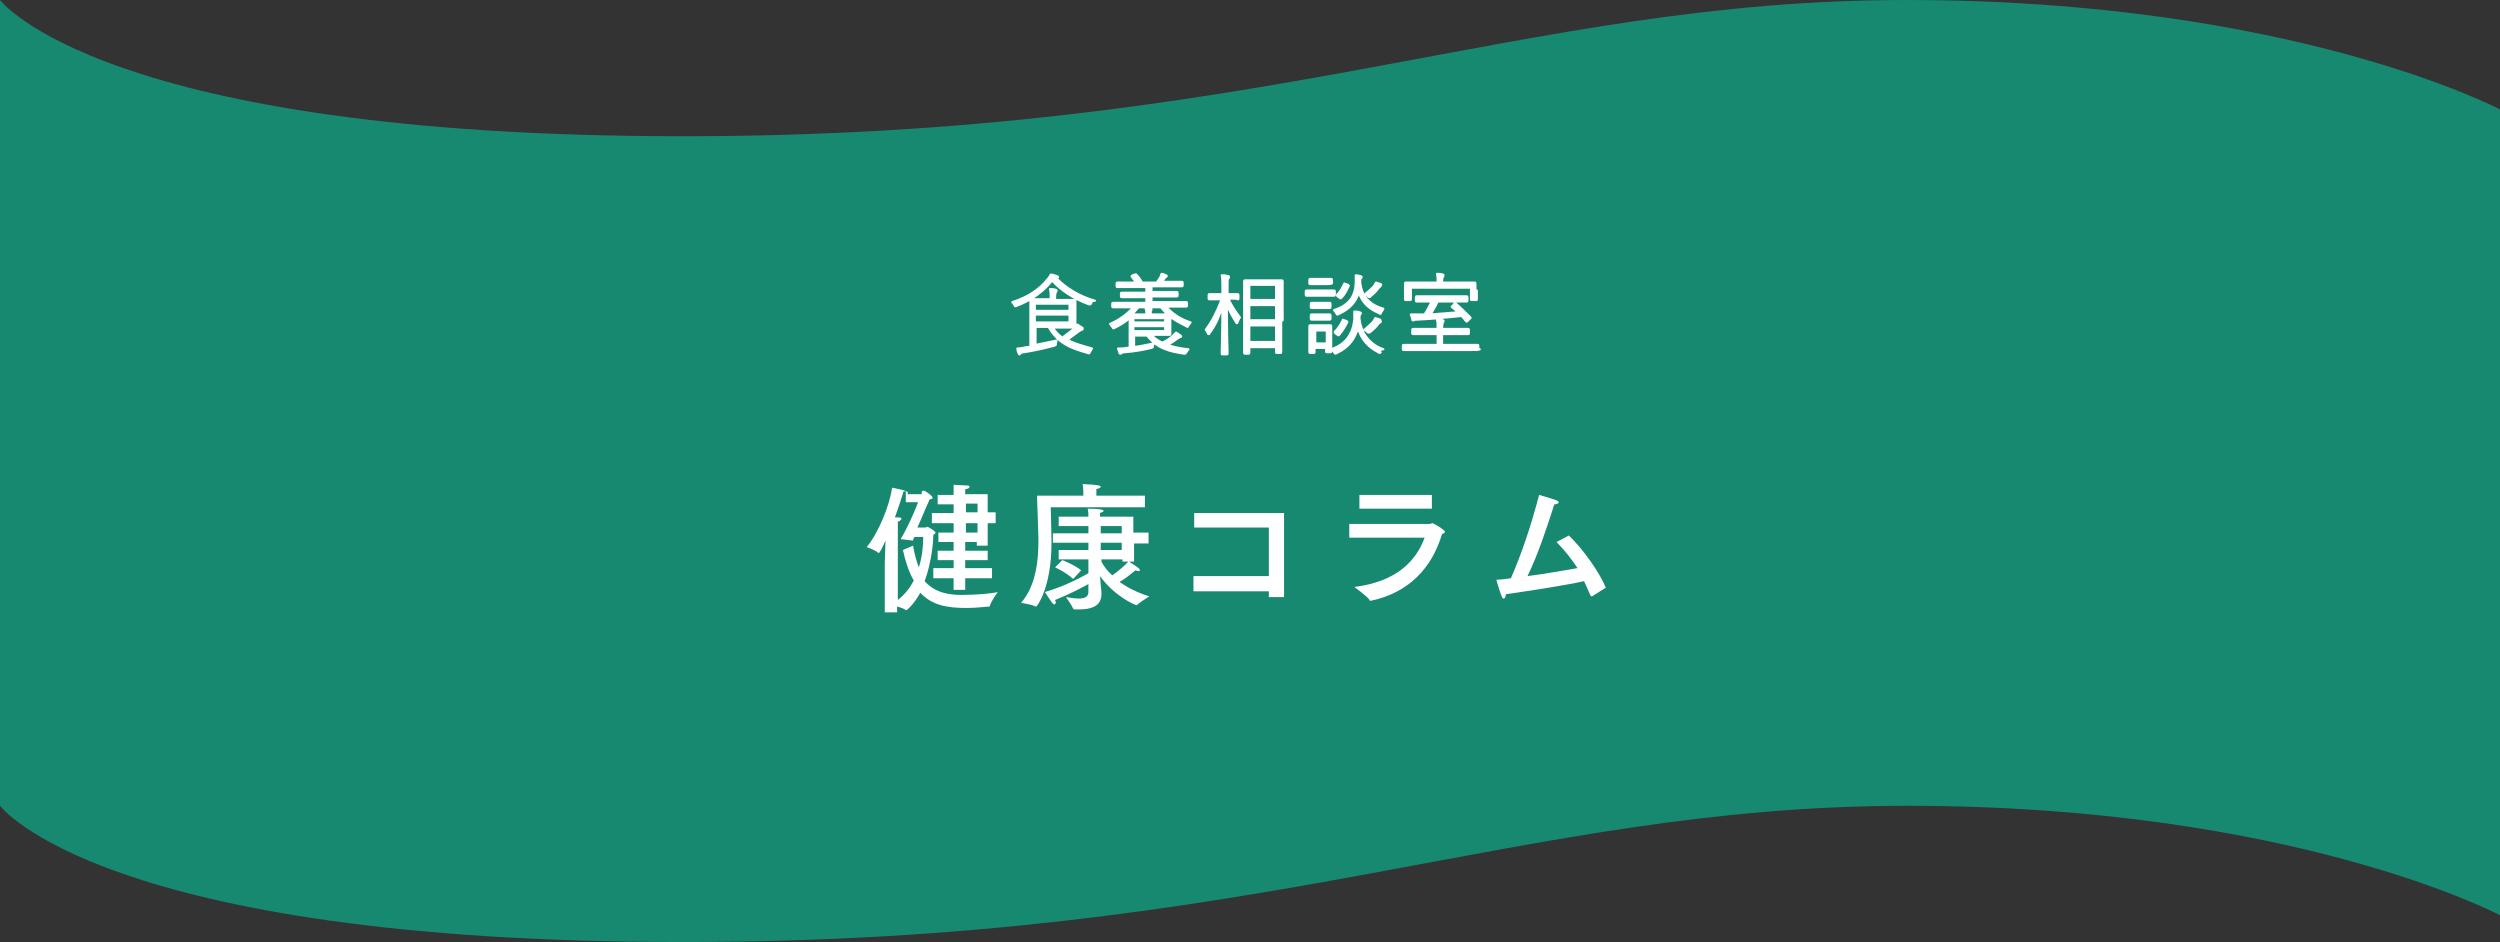 <?xml version="1.0" encoding="utf-8"?>
<!-- Generator: Adobe Illustrator 21.0.0, SVG Export Plug-In . SVG Version: 6.00 Build 0)  -->
<svg version="1.1" id="レイヤー_1" xmlns="http://www.w3.org/2000/svg" xmlns:xlink="http://www.w3.org/1999/xlink" x="0px"
	 y="0px" viewBox="0 0 345 130" style="enable-background:new 0 0 345 130;" xml:space="preserve">
<rect x="0" y="0" width="345" height="130" fill="#333333" stroke="none"/>
<style type="text/css">
	.st0{fill:#178971;}
	.st1{fill:#FFFFFF;}
	.st2{fill:#FFFFFF;stroke:#FFFFFF;stroke-width:0.3;stroke-linecap:round;stroke-linejoin:round;stroke-miterlimit:10;}
</style>
<path class="st0" d="M0,0c0,0,14,18.8,94.2,18.8S209.8,0,263.1,0S345,15.1,345,15.1l0,111.2c0,0-28.5-15.1-81.8-15.1
	S174.4,130,94.2,130S0,111.2,0,111.2V0z"/>
<g>
	<g>
		<path class="st1" d="M127.2,67.8c0.1,0,0.2-0.1,0.3-0.1c0.1,0,1.2,0.7,1.2,1c0,0.1-0.1,0.2-0.4,0.2c-0.6,1.3-1.1,2.6-1.7,3.9h1.1
			c0.1,0,0.2-0.1,0.3-0.1c0.1,0,1.1,0.6,1.1,0.8c0,0.1-0.1,0.2-0.3,0.3c0,0.8-0.2,3.7-1.2,6.4c1.5,1.7,3.6,1.9,5.1,1.9
			c2,0,4.3-0.2,5-0.4c0,0-0.9,1.2-1.1,1.9c0,0.1-0.1,0.1-0.1,0.1c-0.3,0-1.7,0.2-3.1,0.2c-2.8,0-4.8-0.4-6.4-2.1
			c-1,1.8-1.9,2.4-1.9,2.4c0,0,0,0-0.1,0c-0.2-0.2-0.8-0.4-1.2-0.5v0.8h-1.7l0-6.8l0.1-3.1c-0.3,0.7-0.8,1.7-0.9,1.7c0,0,0,0-0.1,0
			c-0.4-0.4-1.6-0.8-1.6-0.8c1.6-1.9,3.2-5.8,3.5-8.2c0.5,0.1,2.2,0.4,2.2,0.7c0,0.1,0,0.1-0.1,0.2H127.2z M125,69.2v-1.4
			c-0.1,0-0.2,0-0.3,0c-0.3,1-0.7,2.2-1.2,3.6c0.2,0,0.4,0,0.5,0c0.3,0,0.4,0.1,0.4,0.2c0,0.1-0.2,0.3-0.5,0.4c0,0.3,0,0.9,0,0.9
			l0,9.9c1-0.8,1.7-1.7,2.2-2.7c-0.6-1-1.1-2.4-1.5-4.2l1.4-0.6c0.2,1.2,0.5,2.2,0.8,3c0.5-1.6,0.6-3.1,0.6-4c0-0.1,0-0.2,0-0.2
			h-1.2c-0.1,0.2-0.2,0.3-0.2,0.5l-1.7-0.2c1.4-2.4,2.4-5.1,2.4-5.1H125z M136.3,70.7h1.1v1.5h-1.1v3.1h-1.5v-0.5h-1.6v1.2h3.1v1.3
			h-3.1v1.1h3.7v1.4h-3.7v1.6h-1.6v-1.6h-2.8v-1.4h2.8v-1.1h-2.2v-1.3h2.2v-1.2h-2.1v-1.3h2.1v-1.3h-3v-1.4h3v-1.2h-2.2v-1.3h2.2
			c0-0.3,0-1.2,0-1.4c0,0,1.5,0.1,1.9,0.1c0.2,0,0.3,0.1,0.3,0.2c0,0.1-0.2,0.3-0.6,0.3c0,0.1,0,0.5,0,0.7h3.1V70.7z M133.3,69.5
			v1.2h1.6v-1.2H133.3z M133.3,72.2v1.3h1.6v-1.3H133.3z"/>
		<path class="st1" d="M158.1,70H145c0,0,0.1,3.7,0.1,4.4c0,0.2,0,0.4,0,0.6c0,6.1-2,8.7-2.1,8.7c0,0,0,0-0.1,0
			c-0.5-0.3-2-0.5-2-0.5c2.2-2.5,2.4-6.3,2.4-8.5c0-0.2,0-0.3,0-0.4c0-0.9-0.2-5.9-0.2-5.9h6.4V68c0,0,0-0.7-0.1-1.2
			c2.2,0.1,2.5,0.2,2.5,0.4c0,0.1-0.2,0.2-0.6,0.3c0,0.3,0,0.7,0,0.7v0.2h6.7V70z M156.5,73.5h2V75h-2v2.5h-0.7
			c1.4,0.9,1.5,1,1.5,1.2c0,0.1-0.1,0.1-0.2,0.1c-0.1,0-0.2,0-0.4-0.1c-0.5,0.4-1.3,1.1-2.2,1.6c1.1,0.8,2.5,1.5,4.1,2
			c0,0-1.3,0.8-1.7,1.2c0,0,0,0-0.1,0c-0.1,0-2.9-1.1-5-4l0.1,1.2c0,0,0.1,0.8,0.1,1.1c0,0.1,0,0.1,0,0.2c0,1.7-1.5,2.1-3.1,2.1
			c-0.2,0-0.4,0-0.6,0c-0.1,0-0.1,0-0.2-0.1c-0.2-0.5-1-1.6-1-1.6c0.6,0.1,1.3,0.2,1.8,0.2c0.7,0,1.3-0.2,1.3-0.9v-1.1
			c-0.9,0.5-2.6,1.4-4.6,2.2c0,0.1,0.1,0.2,0.1,0.3c0,0.2-0.1,0.3-0.2,0.3c-0.1,0-0.2-0.1-0.3-0.2c-0.3-0.4-1-1.5-1-1.5
			c2.8-0.8,5.3-2.2,6-2.6v-1.9h-4.1v-1.3h4.1v-1h-4.9v-1.3h4.9l0-1h-4.1v-1.3h4.1c0-0.3,0-0.7-0.1-1.1c1.9,0,2.2,0.2,2.2,0.3
			c0,0.1-0.2,0.2-0.5,0.3c0,0.2,0,0.4,0,0.5h4.6V73.5z M148.1,79.9c-1.1-1-2.5-1.6-2.5-1.6l1-1c0,0,1.6,0.6,2.6,1.4L148.1,79.9z
			 M151.9,72.6l0,1h2.9v-1H151.9z M151.9,74.9v1h2.9v-1H151.9z M154.9,77.5v-0.3H152v0.3c0.3,0.6,0.8,1.3,1.5,1.9
			c0.7-0.5,1.8-1.4,2.2-1.9H154.9z"/>
		<path class="st1" d="M177.2,82.4h-2.1v-0.8h-10.4v-2.1h10.4v-6.7h-10.3v-2h12.4V82.4z"/>
		<path class="st1" d="M186.2,74.2l0-1.9l11.1,0c0.2,0,0.2-0.1,0.4-0.1c0.1,0,1.7,0.9,1.7,1.2c0,0.1-0.1,0.2-0.4,0.3
			c-1.4,4.7-4.6,8.1-9.8,9.2c0,0-0.1,0-0.1,0c-0.1,0-0.1,0-0.1-0.1c-0.3-0.5-2.1-1.8-2.1-1.8c5.7-0.7,8.5-3.5,9.7-6.8L186.2,74.2z
			 M197.6,70.2h-10l0-1.9h10V70.2z"/>
		<path class="st1" d="M219.7,82.3C219.6,82.3,219.6,82.3,219.7,82.3c-0.1,0-0.1,0-0.2-0.1c-0.3-0.7-0.6-1.3-0.9-2
			c-2.2,0.5-7.2,1.3-10.8,1.8c0,0,0,0,0,0c0,0.3-0.1,0.6-0.3,0.6c-0.1,0-0.2-0.1-0.3-0.4c-0.3-0.7-0.7-2.2-0.7-2.2
			c0.6,0,1.3-0.1,2-0.2c1.5-3.4,2.8-7.3,3.9-11.5c0,0,1.4,0.4,2.3,0.7c0.2,0.1,0.4,0.2,0.4,0.3c0,0.2-0.3,0.3-0.6,0.3c0,0,0,0,0,0
			c-1,3.1-2.2,6.8-3.7,9.9c2.5-0.3,5-0.8,6.9-1.1c-0.8-1.2-1.7-2.4-2.9-3.6l1.7-0.9c2,1.9,4.3,5.2,5.1,7.2L219.7,82.3z"/>
	</g>
</g>
<g>
	<g>
		<path class="st2" d="M150.6,41.8c-0.1,0.2-0.1,0.2-0.3,0.2c-2-0.7-4-2-5.1-3.3c-1.2,1.5-2.8,2.7-4.9,3.5c-0.2,0.1-0.2,0.1-0.3-0.1
			c-0.1-0.2-0.2-0.3-0.3-0.4c2.2-0.7,3.8-1.8,4.9-3.2c0.2-0.2,0.3-0.4,0.4-0.6c0.3,0,0.5,0.1,0.8,0.2c0.1,0,0.2,0.1,0.2,0.1
			s0,0.1-0.1,0.1c0,0-0.1,0-0.1,0.1c1.1,1.2,3.1,2.5,5.3,3.1C150.8,41.5,150.6,41.6,150.6,41.8z M145.2,45.1
			c0.4,0.6,0.8,1.1,1.4,1.5c0.7-0.5,1.2-0.9,1.7-1.3c0.2-0.2,0.3-0.3,0.4-0.5c0.3,0.2,0.4,0.3,0.6,0.4c0.1,0,0.1,0.1,0.1,0.2
			c0,0.1-0.1,0.1-0.1,0.1c-0.1,0-0.2,0.1-0.4,0.2c-0.5,0.4-1,0.7-1.6,1.2c0.9,0.5,2,0.8,3.4,1.2c-0.1,0.1-0.2,0.3-0.3,0.5
			c-0.1,0.2-0.1,0.2-0.3,0.1c-2.6-0.7-4.2-1.5-5.4-3.6h-1.8v2.5c1-0.2,1.9-0.4,2.9-0.6c0,0.1-0.1,0.3-0.1,0.4c0,0.3,0,0.2-0.2,0.3
			c-1.5,0.4-2.9,0.7-4.2,0.9c-0.3,0-0.4,0.1-0.5,0.2c0,0-0.1,0.1-0.1,0.1s-0.1,0-0.1-0.1c-0.1-0.2-0.2-0.5-0.2-0.7
			c0.4,0,0.8-0.1,1.3-0.2c0.2,0,0.3,0,0.5-0.1V43c0-1.1,0-1.5,0-1.6c0-0.1,0-0.1,0.1-0.1c0.1,0,0.6,0,1.7,0h1v-0.4
			c0-0.4,0-0.7-0.1-1c0.3,0,0.5,0,0.8,0.1c0.1,0,0.1,0,0.1,0.1c0,0.1,0,0.1-0.1,0.2c0,0.1-0.1,0.2-0.1,0.6v0.5h1.1
			c1.1,0,1.5,0,1.6,0c0.1,0,0.1,0,0.1,0.1c0,0.1,0,0.4,0,1.1v1.4c0,0.8,0,1.1,0,1.1c0,0.1,0,0.1-0.1,0.1c-0.1,0-0.5,0-1.6,0H145.2z
			 M147.6,41.9h-4.8v1h4.8V41.9z M147.6,43.4h-4.8v1.1h4.8V43.4z"/>
		<path class="st2" d="M160.9,42.3c0.9,1,1.9,1.7,3.4,2.2c-0.1,0.1-0.2,0.3-0.3,0.4c-0.1,0.1-0.1,0.2-0.1,0.2s-0.1,0-0.2-0.1
			c-0.8-0.4-1.6-0.8-2.2-1.3c0,0.1,0,0.4,0,0.7v0.8c0,0.6,0,0.9,0,0.9c0,0.1,0,0.1-0.1,0.1c-0.1,0-0.5,0-1.5,0h-1
			c0.4,0.5,0.9,0.8,1.5,1.1c0.6-0.3,1.1-0.6,1.5-1c0.1-0.1,0.3-0.3,0.4-0.4c0.2,0.1,0.4,0.3,0.6,0.4c0,0,0.1,0.1,0.1,0.1
			c0,0.1,0,0.1-0.1,0.1c-0.1,0-0.2,0.1-0.4,0.2c-0.4,0.3-0.8,0.6-1.4,0.9c0.9,0.3,1.8,0.5,2.9,0.6c-0.1,0.1-0.2,0.3-0.3,0.4
			c-0.1,0.2-0.1,0.2-0.3,0.2c-2-0.3-3.7-0.7-5.1-2.5h-1.8v1.6c0.8-0.1,1.7-0.3,2.7-0.5c0,0.1-0.1,0.2-0.1,0.3c0,0.3,0,0.2-0.2,0.3
			c-1.2,0.3-2.4,0.5-3.7,0.6c-0.3,0-0.4,0.1-0.4,0.1c0,0-0.1,0.1-0.2,0.1c0,0-0.1,0-0.1-0.1c-0.1-0.2-0.1-0.4-0.2-0.6
			c0.4,0,0.8,0,1.3-0.1l0.3,0v-3.1c0-0.4,0-0.8,0-1c-0.6,0.5-1.2,0.9-2,1.3c-0.1,0-0.1,0.1-0.2,0.1c-0.1,0-0.1,0-0.2-0.2
			c-0.1-0.1-0.2-0.3-0.3-0.4c1.4-0.6,2.5-1.5,3.2-2.3h-1.2c-1.2,0-1.5,0-1.6,0c-0.1,0-0.1,0-0.1-0.1v-0.4c0-0.1,0-0.1,0.1-0.1
			c0.1,0,0.4,0,1.6,0h3v-0.8h-1.7c-1.2,0-1.6,0-1.7,0c-0.1,0-0.1,0-0.1-0.1v-0.4c0-0.1,0-0.1,0.1-0.1c0.1,0,0.5,0,1.7,0h1.7v-0.8
			h-2.3c-1.2,0-1.6,0-1.7,0c-0.1,0-0.1,0-0.1-0.1v-0.4c0-0.1,0-0.1,0.1-0.1c0.1,0,0.5,0,1.7,0h0.9c-0.2-0.3-0.4-0.5-0.6-0.8
			c-0.1-0.1,0-0.1,0.1-0.2l0.3-0.1c0.1,0,0.1-0.1,0.2,0c0.3,0.3,0.6,0.7,0.8,1.1h2c0.2-0.2,0.3-0.4,0.5-0.7c0.1-0.1,0.1-0.3,0.2-0.5
			c0.2,0,0.4,0.1,0.6,0.2c0.1,0,0.1,0.1,0.1,0.1c0,0.1-0.1,0.1-0.1,0.1c-0.1,0-0.1,0.1-0.2,0.2c-0.1,0.2-0.2,0.3-0.4,0.5h1.1
			c1.2,0,1.6,0,1.7,0c0.1,0,0.1,0,0.1,0.1v0.4c0,0.1,0,0.1-0.1,0.1c0,0-0.5,0-1.7,0h-2.5v0.8h1.8c1.2,0,1.6,0,1.7,0
			c0.1,0,0.1,0,0.1,0.1v0.4c0,0.1,0,0.1-0.1,0.1c-0.1,0-0.5,0-1.7,0h-1.8v0.8h3.2c1.1,0,1.5,0,1.6,0c0.1,0,0.1,0,0.1,0.1v0.4
			c0,0.1,0,0.1-0.1,0.1c-0.1,0-0.4,0-1.6,0H160.9z M159.9,43.4c0.6,0,1,0,1.2,0c-0.3-0.3-0.6-0.7-0.9-1h-3.1c-0.3,0.4-0.6,0.7-0.9,1
			c0.3,0,0.7,0,1.2,0h0.8v-0.2c0-0.2,0-0.4-0.1-0.6c0.3,0,0.5,0,0.7,0c0.1,0,0.1,0,0.1,0.1s0,0.1-0.1,0.2c0,0.1,0,0.2,0,0.3v0.2
			H159.9z M160.8,43.9h-4.4v0.6h4.4V43.9z M160.8,45h-4.4v0.7h4.4V45z"/>
		<path class="st2" d="M169.5,41.2c0.5,1.1,1,1.8,1.6,2.6c-0.1,0.1-0.2,0.4-0.3,0.6c0,0.1-0.1,0.2-0.1,0.2s-0.1,0-0.1-0.1
			c-0.5-0.8-0.9-1.5-1.3-2.5c0,3.7,0.1,6.6,0.1,6.8c0,0.1,0,0.1-0.1,0.1h-0.6c-0.1,0-0.1,0-0.1-0.1c0-0.2,0.1-3.1,0.1-6.7
			c-0.4,1.5-0.9,2.7-1.8,3.9c0,0.1-0.1,0.1-0.1,0.1s-0.1,0-0.1-0.1c-0.1-0.2-0.2-0.4-0.3-0.5c0.9-1.2,1.5-2.4,2.2-4.2h-0.4
			c-1,0-1.3,0-1.3,0c-0.1,0-0.1,0-0.1-0.1v-0.5c0-0.1,0-0.1,0.1-0.1c0.1,0,0.4,0,1.3,0h0.5v-1.1c0-0.7,0-1.1-0.1-1.5
			c0.3,0,0.5,0,0.8,0.1c0.1,0,0.2,0,0.2,0.1c0,0.1,0,0.2-0.1,0.2c-0.1,0.1-0.1,0.3-0.1,1v1.2h0.1c1,0,1.3,0,1.3,0
			c0.1,0,0.1,0,0.1,0.1v0.5c0,0.1,0,0.1-0.1,0.1C170.8,41.2,170.5,41.2,169.5,41.2L169.5,41.2z M176.8,44.2c0,3.6,0,4.3,0,4.4
			c0,0.1,0,0.1-0.1,0.1h-0.5c-0.1,0-0.1,0-0.1-0.1v-0.7h-3.7v0.8c0,0.1,0,0.1-0.1,0.1h-0.5c-0.1,0-0.1,0-0.1-0.1c0-0.1,0-0.7,0-4.4
			v-2.4c0-2.4,0-3.1,0-3.1c0-0.1,0-0.1,0.1-0.1c0.1,0,0.4,0,1.5,0h2.1c1,0,1.4,0,1.5,0c0.1,0,0.1,0,0.1,0.1c0,0.1,0,0.8,0,2.8V44.2z
			 M176.1,39.3h-3.7v2.1h3.7V39.3z M176.1,42.1h-3.7v2.1h3.7V42.1z M176.1,44.9h-3.7v2.3h3.7V44.9z"/>
		<path class="st2" d="M184.2,40.7c0,0.1,0,0.1-0.1,0.1c-0.1,0-0.3,0-1.2,0h-1.4c-0.9,0-1.1,0-1.2,0c-0.1,0-0.1,0-0.1-0.1v-0.5
			c0-0.1,0-0.1,0.1-0.1c0.1,0,0.3,0,1.2,0h1.4c0.9,0,1.1,0,1.2,0c0.1,0,0.1,0,0.1,0.1V40.7z M183.8,39.1
			C183.8,39.2,183.8,39.2,183.8,39.1c-0.2,0.1-0.4,0.1-1.1,0.1h-0.9c-0.7,0-0.9,0-1,0c-0.1,0-0.1,0-0.1-0.1v-0.5
			c0-0.1,0-0.1,0.1-0.1c0.1,0,0.3,0,1,0h0.9c0.7,0,0.9,0,1,0c0.1,0,0.1,0,0.1,0.1V39.1z M183.7,46.8c0,1.4,0,1.6,0,1.7
			c0,0.1,0,0.1-0.1,0.1h-0.5c-0.1,0-0.1,0-0.1-0.1V48h-1.6v0.6c0,0.1,0,0.1-0.1,0.1h-0.5c-0.1,0-0.1,0-0.1-0.1s0-0.3,0-1.8v-0.7
			c0-0.7,0-1,0-1.1c0-0.1,0-0.1,0.1-0.1c0.1,0,0.3,0,1,0h0.8c0.7,0,0.9,0,1,0c0.1,0,0.1,0,0.1,0.1c0,0.1,0,0.3,0,0.9V46.8z
			 M183.6,42.4c0,0.1,0,0.1-0.1,0.1c-0.1,0-0.2,0-0.9,0h-0.7c-0.7,0-0.9,0-0.9,0c-0.1,0-0.1,0-0.1-0.1v-0.5c0-0.1,0-0.1,0.1-0.1
			c0.1,0,0.2,0,0.9,0h0.7c0.7,0,0.8,0,0.9,0c0.1,0,0.1,0,0.1,0.1V42.4z M183.6,44c0,0.1,0,0.1-0.1,0.1c-0.1,0-0.2,0-0.9,0h-0.7
			c-0.7,0-0.9,0-0.9,0c-0.1,0-0.1,0-0.1-0.1v-0.5c0-0.1,0-0.1,0.1-0.1c0.1,0,0.2,0,0.9,0h0.7c0.7,0,0.8,0,0.9,0c0.1,0,0.1,0,0.1,0.1
			V44z M183.1,45.6h-1.6v1.8h1.6V45.6z M190.6,48.5c-0.1,0.1-0.1,0.2-0.2,0.2c0,0-0.1,0-0.2-0.1c-1.2-0.6-2.4-1.7-2.8-3.4
			c-0.4,1.5-1.2,2.7-2.9,3.5c-0.1,0-0.1,0.1-0.2,0.1c-0.1,0-0.1-0.1-0.2-0.2c-0.1-0.2-0.2-0.3-0.4-0.4c2.1-0.7,3-2.2,3.2-4.1
			c0-0.5,0-0.8,0-1.1c0.3,0,0.5,0,0.7,0.1c0.1,0,0.2,0.1,0.2,0.1s0,0.1-0.1,0.2c-0.1,0.1-0.1,0.2-0.1,0.5c0.2,2.4,1.8,3.8,3.3,4.3
			C190.9,48.2,190.7,48.4,190.6,48.5z M190.6,43.1c-0.1,0.2-0.1,0.2-0.1,0.2c0,0-0.1,0-0.2-0.1c-1.2-0.5-2.3-1.3-2.8-2.9
			c-0.3,1.3-1.2,2.3-2.7,3c-0.1,0-0.1,0.1-0.2,0.1c-0.1,0-0.1,0-0.2-0.2c-0.1-0.2-0.2-0.3-0.3-0.4c2.1-0.7,2.9-1.9,3-3.7
			c0-0.5,0-0.8,0-1.1c0.3,0,0.5,0.1,0.6,0.1c0.1,0,0.2,0.1,0.2,0.1c0,0.1,0,0.1-0.1,0.2c-0.1,0.1-0.1,0.2-0.1,0.5
			c0.2,2.3,1.7,3.3,3.2,3.7C190.8,42.8,190.7,43,190.6,43.1z M185.8,44.3c0.1,0.1,0.2,0.1,0.1,0.2c-0.3,0.6-0.6,1.1-1.1,1.7
			c-0.1,0.1-0.1,0.1-0.2,0l-0.3-0.2c-0.1-0.1-0.1-0.1-0.1-0.2c0.5-0.5,0.8-1,1.1-1.6c0-0.1,0-0.1,0.2,0L185.8,44.3z M186,39.3
			c0.1,0.1,0.2,0.1,0.1,0.2c-0.3,0.6-0.5,1.1-1,1.6c-0.1,0.1-0.1,0.1-0.2,0l-0.3-0.2c-0.1-0.1-0.1-0.1-0.1-0.2
			c0.5-0.5,0.7-0.9,1-1.5c0-0.1,0-0.1,0.2,0L186,39.3z M190.4,39.6c-0.1,0-0.1,0.1-0.2,0.2c-0.3,0.4-0.6,0.7-1.1,1.1
			C189.1,41,189,41,189,41s-0.1,0-0.2-0.1c-0.1-0.1-0.2-0.2-0.4-0.3c0.5-0.4,0.9-0.8,1.2-1.1c0.1-0.2,0.2-0.3,0.3-0.5
			c0.2,0.1,0.4,0.1,0.6,0.2c0.1,0,0.1,0.1,0.1,0.1C190.5,39.5,190.5,39.5,190.4,39.6z M190.4,44.5c-0.1,0-0.1,0.1-0.2,0.2
			c-0.3,0.4-0.6,0.7-1.1,1.1c-0.1,0.1-0.1,0.1-0.2,0.1c0,0-0.1,0-0.2-0.1c-0.1-0.1-0.2-0.2-0.4-0.3c0.5-0.4,0.9-0.8,1.2-1.1
			c0.1-0.2,0.2-0.3,0.3-0.5c0.2,0.1,0.4,0.1,0.6,0.2c0.1,0,0.1,0.1,0.1,0.1C190.6,44.5,190.5,44.5,190.4,44.5z"/>
		<path class="st2" d="M204.2,48.2C204.2,48.3,204.2,48.3,204.2,48.2c-0.2,0.1-0.5,0.1-1.7,0.1h-7.2c-1.1,0-1.5,0-1.6,0
			c-0.1,0-0.1,0-0.1-0.1v-0.5c0-0.1,0-0.1,0.1-0.1c0.1,0,0.4,0,1.6,0h3.1v-1.5h-1.7c-1.2,0-1.6,0-1.7,0c-0.1,0-0.1,0-0.1-0.1v-0.5
			c0-0.1,0-0.1,0.1-0.1c0.1,0,0.5,0,1.7,0h1.7v-0.1c0-0.6,0-0.9-0.1-1.2c0.3,0,0.6,0,0.8,0.1c0.1,0,0.1,0.1,0.1,0.1
			c0,0.1,0,0.1-0.1,0.2c0,0.1-0.1,0.3-0.1,0.8v0.1h1.9c1.2,0,1.6,0,1.7,0c0.1,0,0.1,0,0.1,0.1V46c0,0.1,0,0.1-0.1,0.1
			c-0.1,0-0.5,0-1.7,0h-1.9v1.5h3.3c1.1,0,1.5,0,1.6,0c0.1,0,0.1,0,0.1,0.1V48.2z M203.8,40.1c0,1,0,1.1,0,1.2c0,0.1,0,0.1-0.1,0.1
			h-0.6c-0.1,0-0.1,0-0.1-0.1v-1.6h-8.3v1.6c0,0.1,0,0.1-0.1,0.1h-0.6c-0.1,0-0.1,0-0.1-0.1c0-0.1,0-0.2,0-1.2v-0.4
			c0-0.4,0-0.5,0-0.6c0-0.1,0-0.1,0.1-0.1c0.1,0,0.5,0,1.7,0h2.7v-0.2c0-0.4,0-0.7-0.1-1c0.3,0,0.6,0,0.8,0.1c0.1,0,0.1,0,0.1,0.1
			c0,0.1,0,0.1-0.1,0.2c0,0.1-0.1,0.3-0.1,0.6v0.2h2.9c1.2,0,1.6,0,1.6,0c0.1,0,0.1,0,0.1,0.1c0,0.1,0,0.2,0,0.5V40.1z M200.7,41.9
			c0.1-0.1,0.1-0.1,0.2,0c0.7,0.6,1.3,1.2,2,1.9c0.1,0.1,0,0.1-0.1,0.2l-0.3,0.3c-0.1,0.1-0.1,0.1-0.2,0c-0.2-0.3-0.4-0.5-0.6-0.7
			c-2,0.2-3.9,0.4-6.1,0.5c-0.3,0-0.4,0-0.5,0.1c0,0-0.1,0-0.1,0s-0.1,0-0.1-0.1c0-0.2-0.1-0.4-0.2-0.7c0.4,0,0.8,0,1.2,0
			c0.2,0,0.5,0,0.7,0c0.4-0.6,0.7-1.3,1-1.8h-0.5c-1.1,0-1.5,0-1.6,0c-0.1,0-0.1,0-0.1-0.1V41c0-0.1,0-0.1,0.1-0.1
			c0.1,0,0.5,0,1.6,0h3.7c1.1,0,1.5,0,1.6,0c0.1,0,0.1,0,0.1,0.1v0.5c0,0.1,0,0.1-0.1,0.1c-0.1,0-0.5,0-1.6,0h-2.4
			c-0.3,0.7-0.7,1.3-1,1.8c1.3-0.1,2.6-0.2,3.8-0.3c-0.3-0.3-0.5-0.5-0.8-0.7c-0.1-0.1-0.1-0.1,0.1-0.2L200.7,41.9z"/>
	</g>
</g>
</svg>

